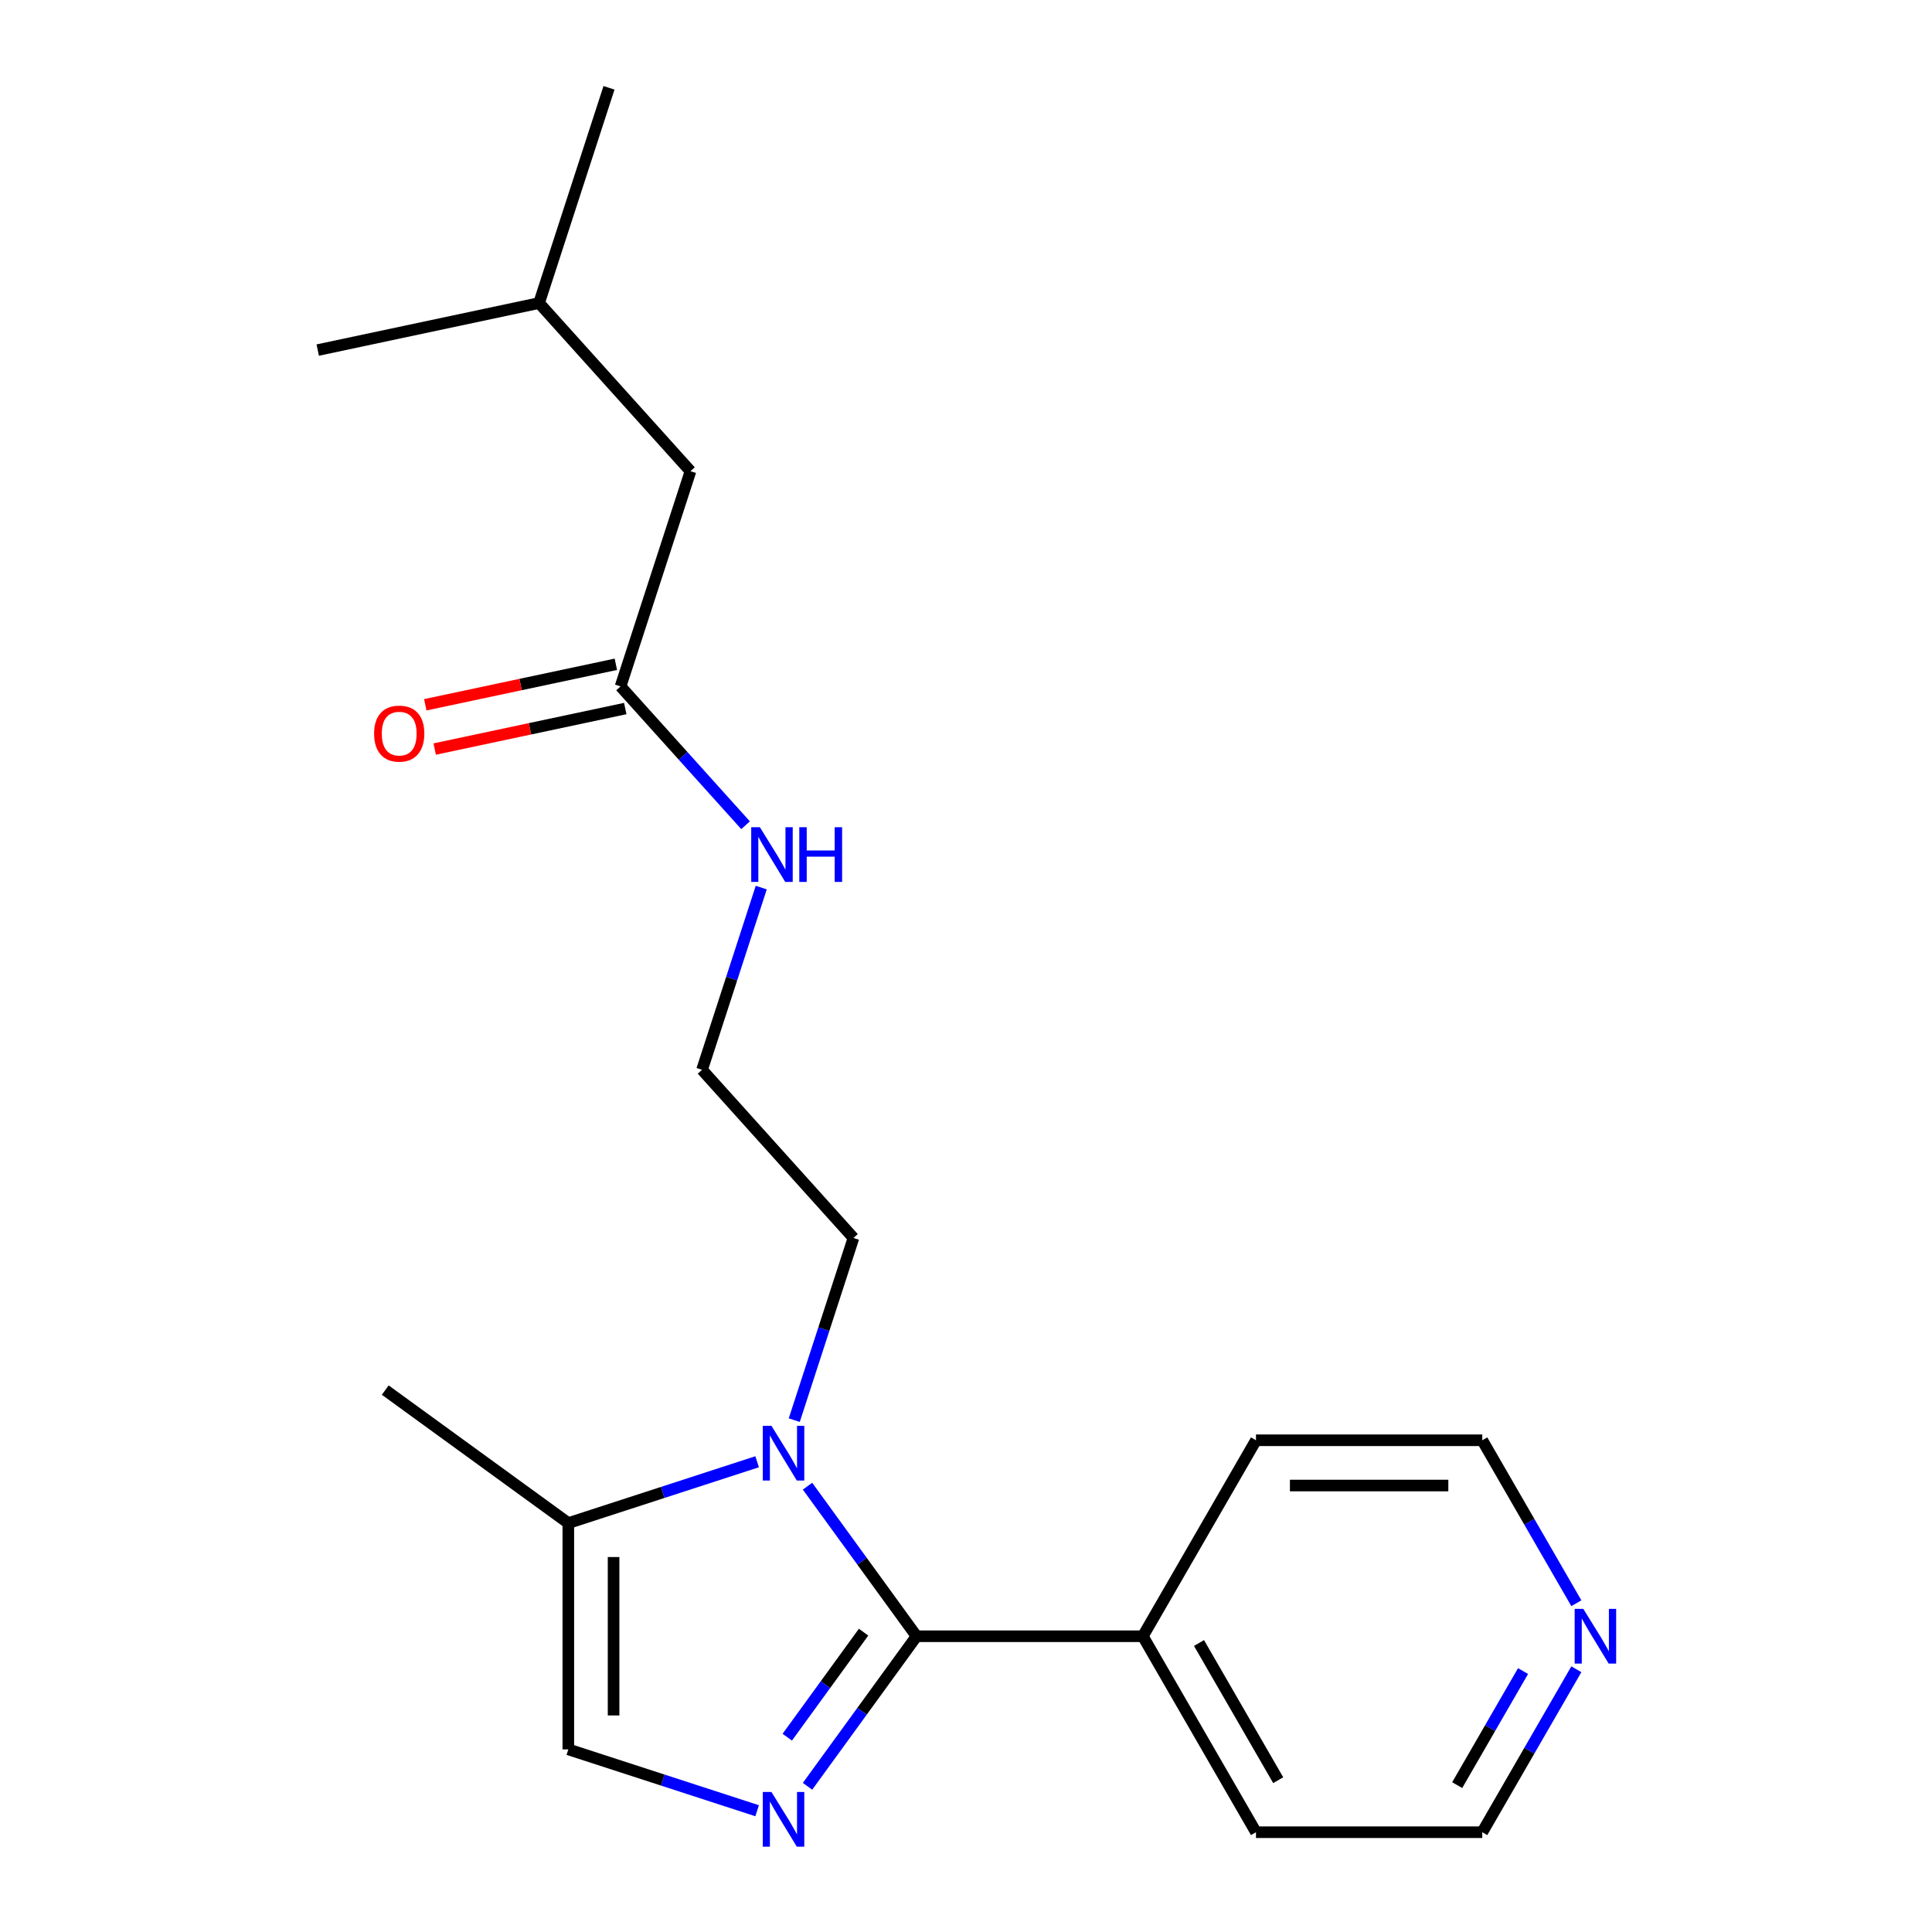 <?xml version='1.0' encoding='iso-8859-1'?>
<svg version='1.1' baseProfile='full'
              xmlns='http://www.w3.org/2000/svg'
                      xmlns:rdkit='http://www.rdkit.org/xml'
                      xmlns:xlink='http://www.w3.org/1999/xlink'
                  xml:space='preserve'
width='1000px' height='1000px' viewBox='0 0 1000 1000'>
<!-- END OF HEADER -->
<rect style='opacity:1.0;fill:#FFFFFF;stroke:none' width='1000' height='1000' x='0' y='0'> </rect>
<path class='bond-0' d='M 474.403,846.916 L 446.188,885.751' style='fill:none;fill-rule:evenodd;stroke:#000000;stroke-width:6px;stroke-linecap:butt;stroke-linejoin:miter;stroke-opacity:1' />
<path class='bond-0' d='M 446.188,885.751 L 417.973,924.586' style='fill:none;fill-rule:evenodd;stroke:#0000FF;stroke-width:6px;stroke-linecap:butt;stroke-linejoin:miter;stroke-opacity:1' />
<path class='bond-0' d='M 446.987,844.798 L 427.237,871.982' style='fill:none;fill-rule:evenodd;stroke:#000000;stroke-width:6px;stroke-linecap:butt;stroke-linejoin:miter;stroke-opacity:1' />
<path class='bond-0' d='M 427.237,871.982 L 407.486,899.166' style='fill:none;fill-rule:evenodd;stroke:#0000FF;stroke-width:6px;stroke-linecap:butt;stroke-linejoin:miter;stroke-opacity:1' />
<path class='bond-1' d='M 474.403,846.916 L 446.188,808.082' style='fill:none;fill-rule:evenodd;stroke:#000000;stroke-width:6px;stroke-linecap:butt;stroke-linejoin:miter;stroke-opacity:1' />
<path class='bond-1' d='M 446.188,808.082 L 417.973,769.247' style='fill:none;fill-rule:evenodd;stroke:#0000FF;stroke-width:6px;stroke-linecap:butt;stroke-linejoin:miter;stroke-opacity:1' />
<path class='bond-5' d='M 474.403,846.916 L 591.53,846.916' style='fill:none;fill-rule:evenodd;stroke:#000000;stroke-width:6px;stroke-linecap:butt;stroke-linejoin:miter;stroke-opacity:1' />
<path class='bond-2' d='M 391.89,937.233 L 343.026,921.356' style='fill:none;fill-rule:evenodd;stroke:#0000FF;stroke-width:6px;stroke-linecap:butt;stroke-linejoin:miter;stroke-opacity:1' />
<path class='bond-2' d='M 343.026,921.356 L 294.163,905.48' style='fill:none;fill-rule:evenodd;stroke:#000000;stroke-width:6px;stroke-linecap:butt;stroke-linejoin:miter;stroke-opacity:1' />
<path class='bond-3' d='M 391.89,756.6 L 343.026,772.476' style='fill:none;fill-rule:evenodd;stroke:#0000FF;stroke-width:6px;stroke-linecap:butt;stroke-linejoin:miter;stroke-opacity:1' />
<path class='bond-3' d='M 343.026,772.476 L 294.163,788.353' style='fill:none;fill-rule:evenodd;stroke:#000000;stroke-width:6px;stroke-linecap:butt;stroke-linejoin:miter;stroke-opacity:1' />
<path class='bond-9' d='M 411.11,735.07 L 426.431,687.917' style='fill:none;fill-rule:evenodd;stroke:#0000FF;stroke-width:6px;stroke-linecap:butt;stroke-linejoin:miter;stroke-opacity:1' />
<path class='bond-9' d='M 426.431,687.917 L 441.752,640.764' style='fill:none;fill-rule:evenodd;stroke:#000000;stroke-width:6px;stroke-linecap:butt;stroke-linejoin:miter;stroke-opacity:1' />
<path class='bond-20' d='M 294.163,905.48 L 294.163,788.353' style='fill:none;fill-rule:evenodd;stroke:#000000;stroke-width:6px;stroke-linecap:butt;stroke-linejoin:miter;stroke-opacity:1' />
<path class='bond-20' d='M 317.589,887.911 L 317.589,805.922' style='fill:none;fill-rule:evenodd;stroke:#000000;stroke-width:6px;stroke-linecap:butt;stroke-linejoin:miter;stroke-opacity:1' />
<path class='bond-12' d='M 294.163,788.353 L 199.406,719.507' style='fill:none;fill-rule:evenodd;stroke:#000000;stroke-width:6px;stroke-linecap:butt;stroke-linejoin:miter;stroke-opacity:1' />
<path class='bond-4' d='M 321.2,355.285 L 353.552,391.217' style='fill:none;fill-rule:evenodd;stroke:#000000;stroke-width:6px;stroke-linecap:butt;stroke-linejoin:miter;stroke-opacity:1' />
<path class='bond-4' d='M 353.552,391.217 L 385.905,427.148' style='fill:none;fill-rule:evenodd;stroke:#0000FF;stroke-width:6px;stroke-linecap:butt;stroke-linejoin:miter;stroke-opacity:1' />
<path class='bond-7' d='M 318.765,343.829 L 269.445,354.312' style='fill:none;fill-rule:evenodd;stroke:#000000;stroke-width:6px;stroke-linecap:butt;stroke-linejoin:miter;stroke-opacity:1' />
<path class='bond-7' d='M 269.445,354.312 L 220.125,364.795' style='fill:none;fill-rule:evenodd;stroke:#FF0000;stroke-width:6px;stroke-linecap:butt;stroke-linejoin:miter;stroke-opacity:1' />
<path class='bond-7' d='M 323.635,366.742 L 274.315,377.225' style='fill:none;fill-rule:evenodd;stroke:#000000;stroke-width:6px;stroke-linecap:butt;stroke-linejoin:miter;stroke-opacity:1' />
<path class='bond-7' d='M 274.315,377.225 L 224.996,387.709' style='fill:none;fill-rule:evenodd;stroke:#FF0000;stroke-width:6px;stroke-linecap:butt;stroke-linejoin:miter;stroke-opacity:1' />
<path class='bond-10' d='M 321.2,355.285 L 357.394,243.891' style='fill:none;fill-rule:evenodd;stroke:#000000;stroke-width:6px;stroke-linecap:butt;stroke-linejoin:miter;stroke-opacity:1' />
<path class='bond-16' d='M 591.53,846.916 L 650.094,745.481' style='fill:none;fill-rule:evenodd;stroke:#000000;stroke-width:6px;stroke-linecap:butt;stroke-linejoin:miter;stroke-opacity:1' />
<path class='bond-17' d='M 591.53,846.916 L 650.094,948.351' style='fill:none;fill-rule:evenodd;stroke:#000000;stroke-width:6px;stroke-linecap:butt;stroke-linejoin:miter;stroke-opacity:1' />
<path class='bond-17' d='M 620.602,850.419 L 661.596,921.423' style='fill:none;fill-rule:evenodd;stroke:#000000;stroke-width:6px;stroke-linecap:butt;stroke-linejoin:miter;stroke-opacity:1' />
<path class='bond-6' d='M 815.918,864.004 L 791.569,906.178' style='fill:none;fill-rule:evenodd;stroke:#0000FF;stroke-width:6px;stroke-linecap:butt;stroke-linejoin:miter;stroke-opacity:1' />
<path class='bond-6' d='M 791.569,906.178 L 767.221,948.351' style='fill:none;fill-rule:evenodd;stroke:#000000;stroke-width:6px;stroke-linecap:butt;stroke-linejoin:miter;stroke-opacity:1' />
<path class='bond-6' d='M 788.326,864.944 L 771.282,894.465' style='fill:none;fill-rule:evenodd;stroke:#0000FF;stroke-width:6px;stroke-linecap:butt;stroke-linejoin:miter;stroke-opacity:1' />
<path class='bond-6' d='M 771.282,894.465 L 754.238,923.986' style='fill:none;fill-rule:evenodd;stroke:#000000;stroke-width:6px;stroke-linecap:butt;stroke-linejoin:miter;stroke-opacity:1' />
<path class='bond-21' d='M 815.918,829.828 L 791.569,787.655' style='fill:none;fill-rule:evenodd;stroke:#0000FF;stroke-width:6px;stroke-linecap:butt;stroke-linejoin:miter;stroke-opacity:1' />
<path class='bond-21' d='M 791.569,787.655 L 767.221,745.481' style='fill:none;fill-rule:evenodd;stroke:#000000;stroke-width:6px;stroke-linecap:butt;stroke-linejoin:miter;stroke-opacity:1' />
<path class='bond-8' d='M 394.021,459.416 L 378.7,506.569' style='fill:none;fill-rule:evenodd;stroke:#0000FF;stroke-width:6px;stroke-linecap:butt;stroke-linejoin:miter;stroke-opacity:1' />
<path class='bond-8' d='M 378.7,506.569 L 363.379,553.722' style='fill:none;fill-rule:evenodd;stroke:#000000;stroke-width:6px;stroke-linecap:butt;stroke-linejoin:miter;stroke-opacity:1' />
<path class='bond-11' d='M 441.752,640.764 L 363.379,553.722' style='fill:none;fill-rule:evenodd;stroke:#000000;stroke-width:6px;stroke-linecap:butt;stroke-linejoin:miter;stroke-opacity:1' />
<path class='bond-15' d='M 357.394,243.891 L 279.021,156.849' style='fill:none;fill-rule:evenodd;stroke:#000000;stroke-width:6px;stroke-linecap:butt;stroke-linejoin:miter;stroke-opacity:1' />
<path class='bond-13' d='M 767.221,948.351 L 650.094,948.351' style='fill:none;fill-rule:evenodd;stroke:#000000;stroke-width:6px;stroke-linecap:butt;stroke-linejoin:miter;stroke-opacity:1' />
<path class='bond-14' d='M 767.221,745.481 L 650.094,745.481' style='fill:none;fill-rule:evenodd;stroke:#000000;stroke-width:6px;stroke-linecap:butt;stroke-linejoin:miter;stroke-opacity:1' />
<path class='bond-14' d='M 749.651,768.907 L 667.663,768.907' style='fill:none;fill-rule:evenodd;stroke:#000000;stroke-width:6px;stroke-linecap:butt;stroke-linejoin:miter;stroke-opacity:1' />
<path class='bond-18' d='M 279.021,156.849 L 315.215,45.455' style='fill:none;fill-rule:evenodd;stroke:#000000;stroke-width:6px;stroke-linecap:butt;stroke-linejoin:miter;stroke-opacity:1' />
<path class='bond-19' d='M 279.021,156.849 L 164.453,181.201' style='fill:none;fill-rule:evenodd;stroke:#000000;stroke-width:6px;stroke-linecap:butt;stroke-linejoin:miter;stroke-opacity:1' />
<path  class='atom-1' d='M 399.298 927.514
L 408.578 942.514
Q 409.498 943.994, 410.978 946.674
Q 412.458 949.354, 412.538 949.514
L 412.538 927.514
L 416.298 927.514
L 416.298 955.834
L 412.418 955.834
L 402.458 939.434
Q 401.298 937.514, 400.058 935.314
Q 398.858 933.114, 398.498 932.434
L 398.498 955.834
L 394.818 955.834
L 394.818 927.514
L 399.298 927.514
' fill='#0000FF'/>
<path  class='atom-2' d='M 399.298 737.999
L 408.578 752.999
Q 409.498 754.479, 410.978 757.159
Q 412.458 759.839, 412.538 759.999
L 412.538 737.999
L 416.298 737.999
L 416.298 766.319
L 412.418 766.319
L 402.458 749.919
Q 401.298 747.999, 400.058 745.799
Q 398.858 743.599, 398.498 742.919
L 398.498 766.319
L 394.818 766.319
L 394.818 737.999
L 399.298 737.999
' fill='#0000FF'/>
<path  class='atom-7' d='M 819.524 832.756
L 828.804 847.756
Q 829.724 849.236, 831.204 851.916
Q 832.684 854.596, 832.764 854.756
L 832.764 832.756
L 836.524 832.756
L 836.524 861.076
L 832.644 861.076
L 822.684 844.676
Q 821.524 842.756, 820.284 840.556
Q 819.084 838.356, 818.724 837.676
L 818.724 861.076
L 815.044 861.076
L 815.044 832.756
L 819.524 832.756
' fill='#0000FF'/>
<path  class='atom-8' d='M 193.632 379.718
Q 193.632 372.918, 196.992 369.118
Q 200.352 365.318, 206.632 365.318
Q 212.912 365.318, 216.272 369.118
Q 219.632 372.918, 219.632 379.718
Q 219.632 386.598, 216.232 390.518
Q 212.832 394.398, 206.632 394.398
Q 200.392 394.398, 196.992 390.518
Q 193.632 386.638, 193.632 379.718
M 206.632 391.198
Q 210.952 391.198, 213.272 388.318
Q 215.632 385.398, 215.632 379.718
Q 215.632 374.158, 213.272 371.358
Q 210.952 368.518, 206.632 368.518
Q 202.312 368.518, 199.952 371.318
Q 197.632 374.118, 197.632 379.718
Q 197.632 385.438, 199.952 388.318
Q 202.312 391.198, 206.632 391.198
' fill='#FF0000'/>
<path  class='atom-9' d='M 393.313 428.168
L 402.593 443.168
Q 403.513 444.648, 404.993 447.328
Q 406.473 450.008, 406.553 450.168
L 406.553 428.168
L 410.313 428.168
L 410.313 456.488
L 406.433 456.488
L 396.473 440.088
Q 395.313 438.168, 394.073 435.968
Q 392.873 433.768, 392.513 433.088
L 392.513 456.488
L 388.833 456.488
L 388.833 428.168
L 393.313 428.168
' fill='#0000FF'/>
<path  class='atom-9' d='M 413.713 428.168
L 417.553 428.168
L 417.553 440.208
L 432.033 440.208
L 432.033 428.168
L 435.873 428.168
L 435.873 456.488
L 432.033 456.488
L 432.033 443.408
L 417.553 443.408
L 417.553 456.488
L 413.713 456.488
L 413.713 428.168
' fill='#0000FF'/>
</svg>
